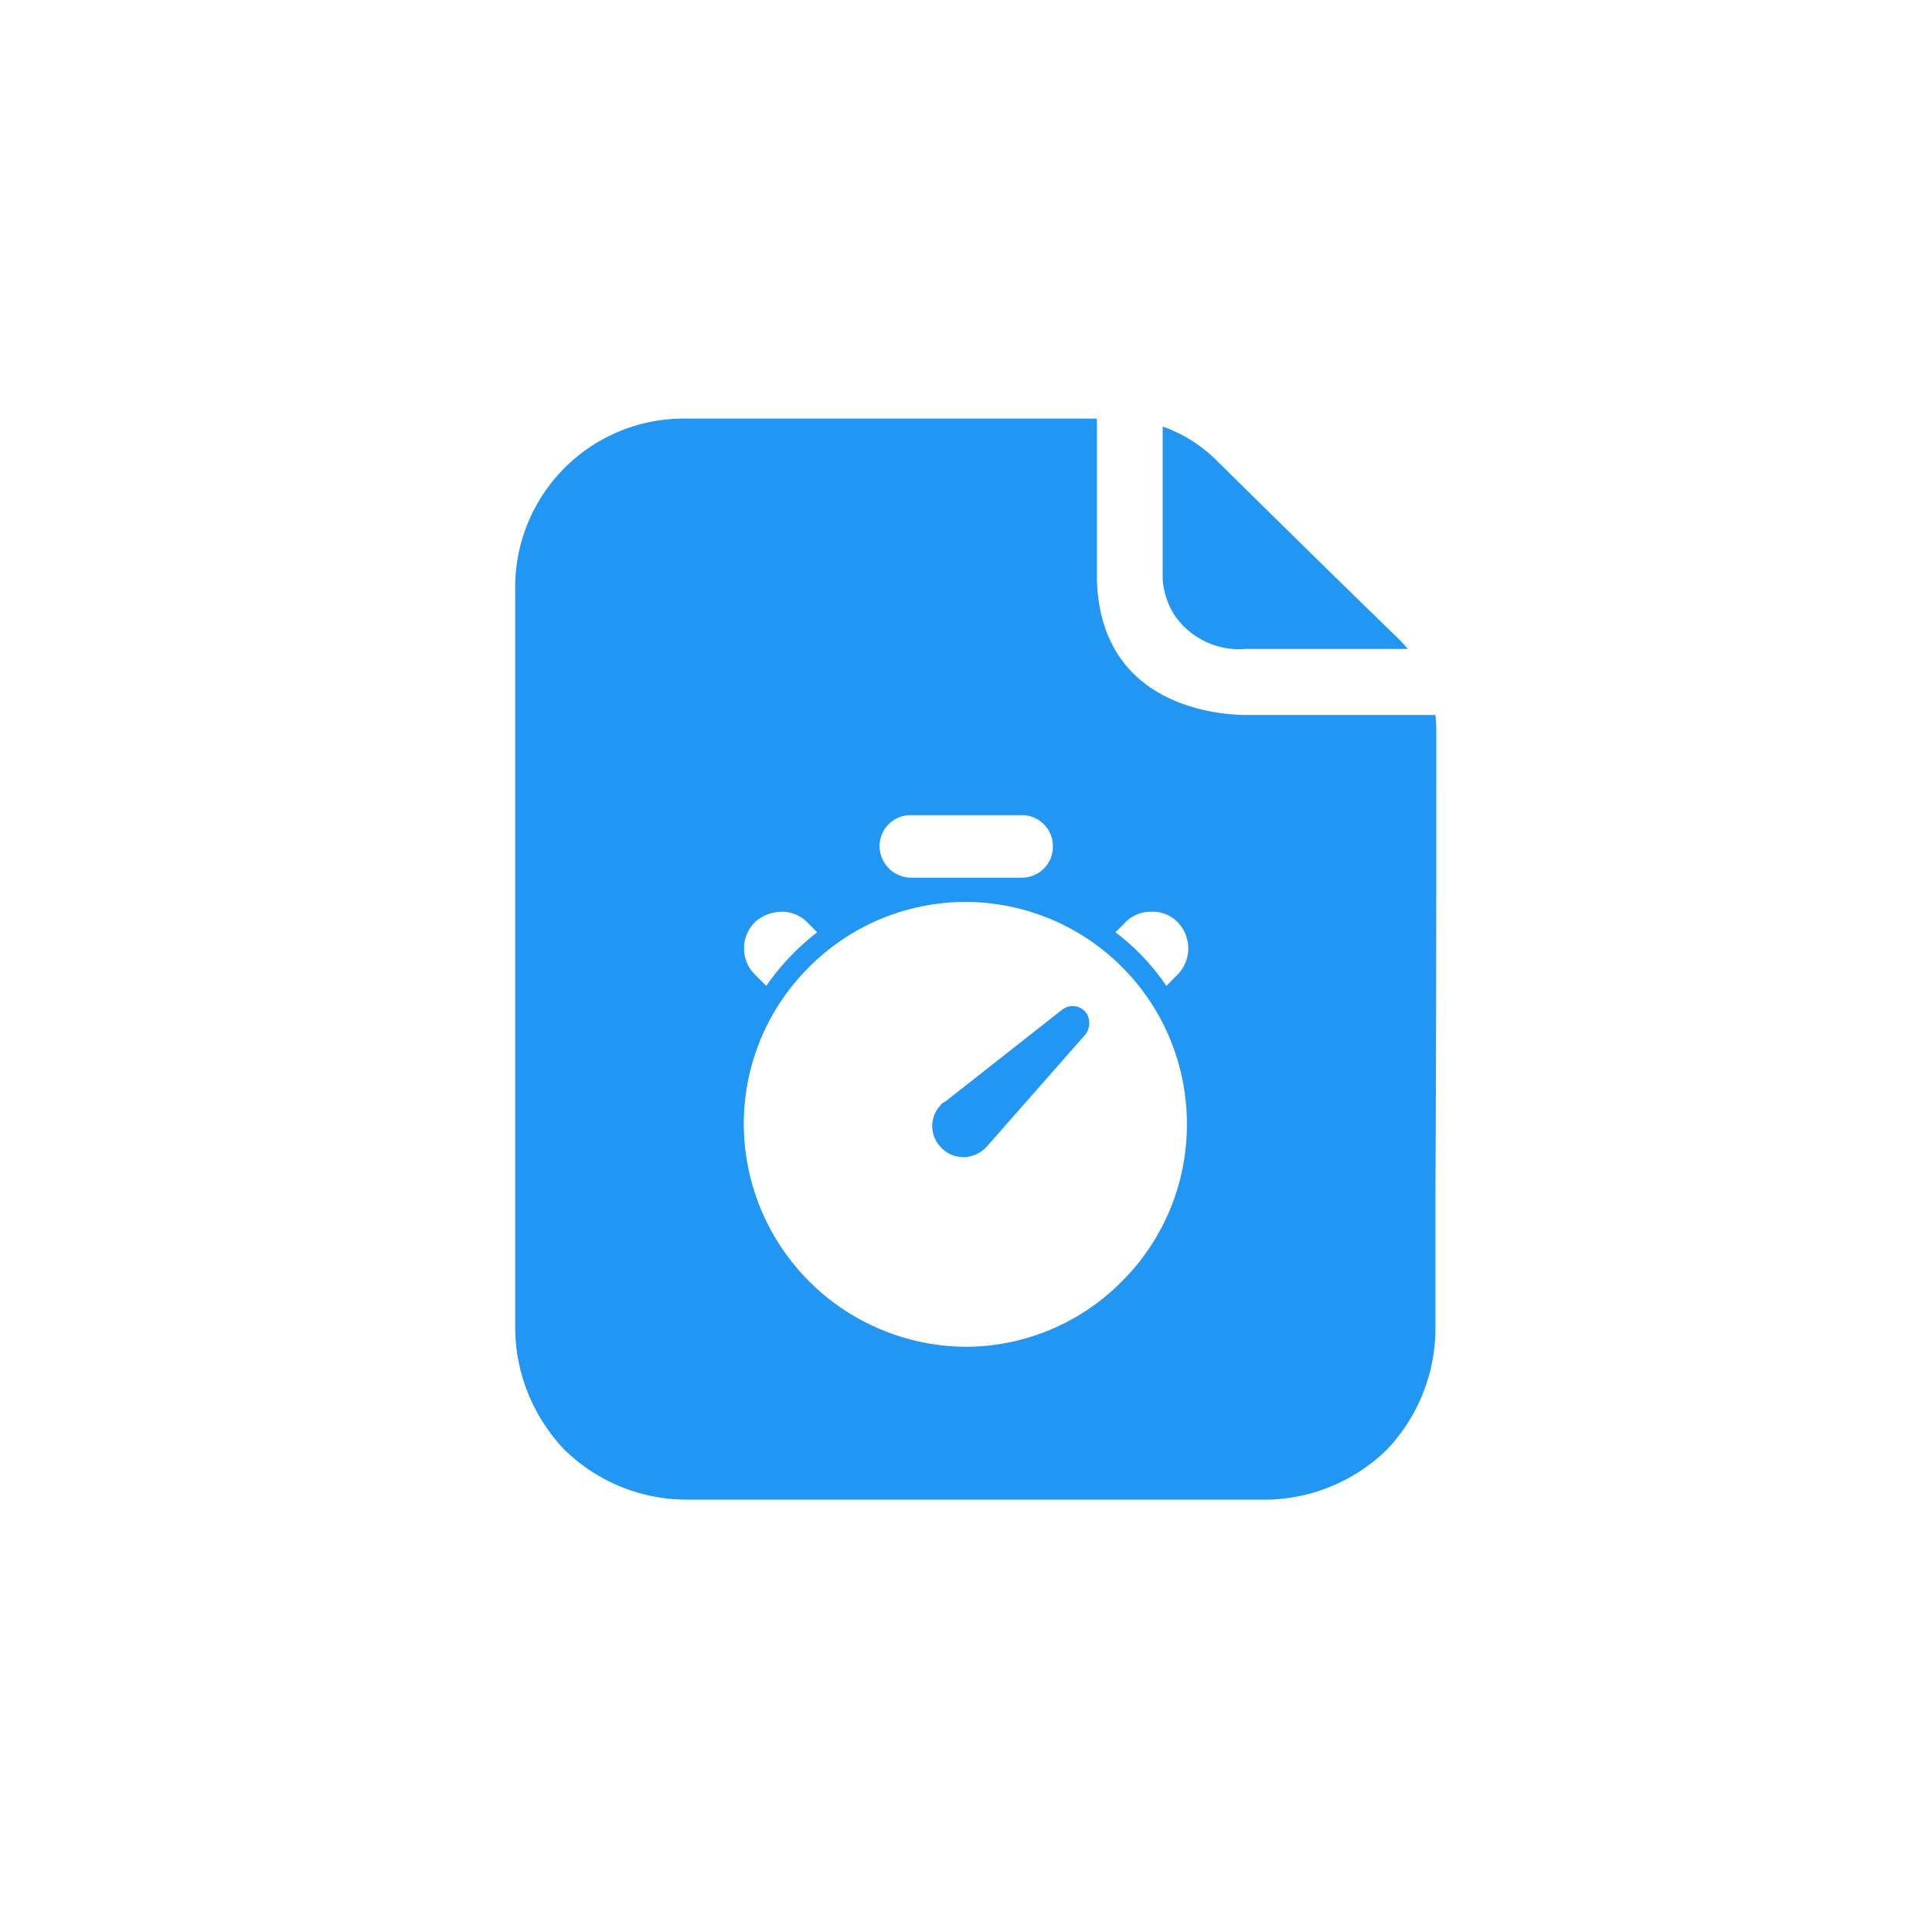<svg xmlns="http://www.w3.org/2000/svg" xmlns:xlink="http://www.w3.org/1999/xlink" width="60" height="60" viewBox="0 0 60 60">
  <defs>
    <clipPath id="clip-dt_proven-track-record">
      <rect width="60" height="60"/>
    </clipPath>
  </defs>
  <g id="dt_proven-track-record" clip-path="url(#clip-dt_proven-track-record)">
    <g id="Group_3746" data-name="Group 3746" transform="translate(16 13)">
      <path id="Path_3785" data-name="Path 3785" d="M-1308.861-47.428h-17.729a5.43,5.43,0,0,1-3.884-1.554A5.521,5.521,0,0,1-1332-52.867V-75.645A5.237,5.237,0,0,1-1326.645-81h12.71v5.009c.12,3.993,3.885,4.195,4.639,4.195.075,0,.116,0,.116,0h5.759a4.3,4.3,0,0,1,.026.481c0,4.438,0,9.96-.028,14.455v4a5.458,5.458,0,0,1-1.533,3.906A5.454,5.454,0,0,1-1308.861-47.428Zm-9.132-18.562a6.862,6.862,0,0,0-4.883,2.026,6.861,6.861,0,0,0-2.025,4.882,6.937,6.937,0,0,0,6.88,6.908,6.829,6.829,0,0,0,4.855-2.025,6.863,6.863,0,0,0,2.026-4.883,6.89,6.89,0,0,0-6.853-6.908Zm5.744.305a1.094,1.094,0,0,0-.833.361l-.278.277a6.95,6.95,0,0,1,1.582,1.665l.36-.361a1.17,1.17,0,0,0-.028-1.637A1.077,1.077,0,0,0-1312.25-65.685Zm-11.487,0a1.262,1.262,0,0,0-.8.305,1.146,1.146,0,0,0-.028,1.637l.361.361a7.549,7.549,0,0,1,1.581-1.665l-.277-.277A1.1,1.1,0,0,0-1323.736-65.685Zm4.023-3a.961.961,0,0,0-.971.971.984.984,0,0,0,.971.971h3.44a.961.961,0,0,0,.971-.971.961.961,0,0,0-.971-.971Zm1.621,10.618a.909.909,0,0,1-.622-.241.951.951,0,0,1-.333-.671.93.93,0,0,1,.25-.688.273.273,0,0,1,.139-.111l3.635-2.858a.549.549,0,0,1,.339-.119.515.515,0,0,1,.41.2.579.579,0,0,1-.028.694l-3.052,3.468A1.011,1.011,0,0,1-1318.093-58.062Zm13.81-15.78h0l-4.9,0-.114,0a2.436,2.436,0,0,1-2.246-1.075,2.437,2.437,0,0,1-.35-1.074v-4.757a4.475,4.475,0,0,1,1.7,1.079l.169.166.009.009.182.179.025.025c1.7,1.676,3.461,3.408,5.191,5.086a4.283,4.283,0,0,1,.332.358Z" transform="translate(1332 81)" fill="#2196f3"/>
    </g>
  </g>
</svg>
